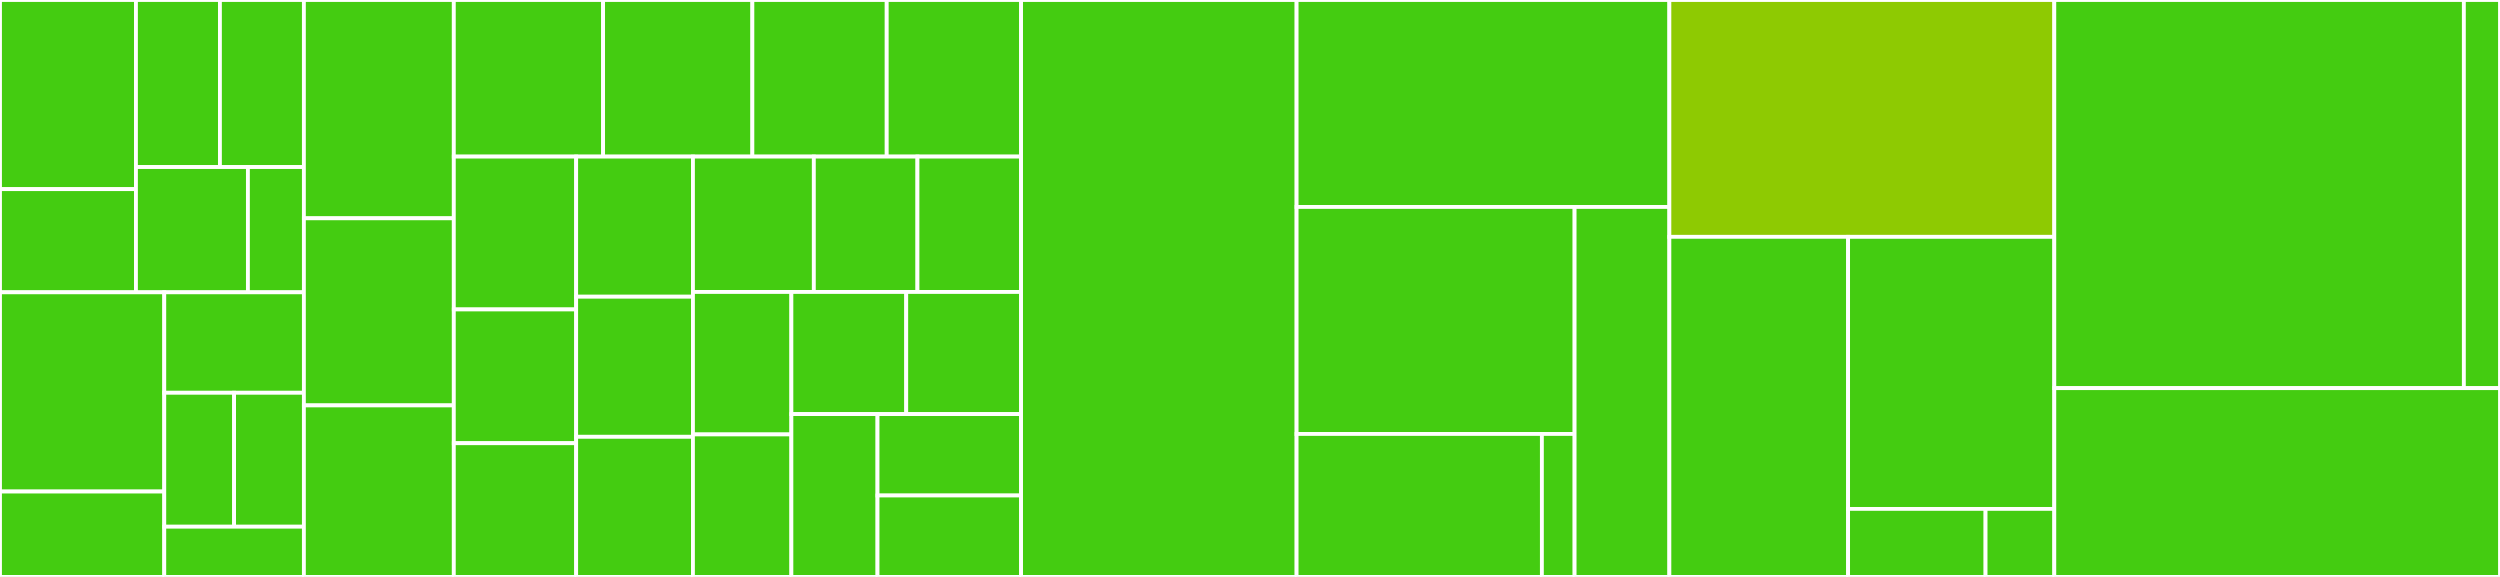 <svg baseProfile="full" width="650" height="150" viewBox="0 0 650 150" version="1.1"
xmlns="http://www.w3.org/2000/svg" xmlns:ev="http://www.w3.org/2001/xml-events"
xmlns:xlink="http://www.w3.org/1999/xlink">

<rect x="0" y="0" width="650" height="150" fill="#333333" stroke="none"/>

<style>rect.s{mask:url(#mask);}</style>
<defs>
  <pattern id="white" width="4" height="4" patternUnits="userSpaceOnUse" patternTransform="rotate(45)">
    <rect width="2" height="2" transform="translate(0,0)" fill="white"></rect>
  </pattern>
  <mask id="mask">
    <rect x="0" y="0" width="100%" height="100%" fill="url(#white)"></rect>
  </mask>
</defs>

<rect x="0" y="0" width="35.347" height="49.176" fill="#4c1" stroke="white" stroke-width="1" class=" tooltipped" data-content="injectable-wrappers/serialization/model-serializer.service.ts"><title>injectable-wrappers/serialization/model-serializer.service.ts</title></rect>
<rect x="0" y="49.176" width="35.347" height="26.824" fill="#4c1" stroke="white" stroke-width="1" class=" tooltipped" data-content="injectable-wrappers/serialization/array-serializer.service.ts"><title>injectable-wrappers/serialization/array-serializer.service.ts</title></rect>
<rect x="35.347" y="0" width="21.832" height="43.429" fill="#4c1" stroke="white" stroke-width="1" class=" tooltipped" data-content="injectable-wrappers/serialization/object-serializer.service.ts"><title>injectable-wrappers/serialization/object-serializer.service.ts</title></rect>
<rect x="57.179" y="0" width="21.832" height="43.429" fill="#4c1" stroke="white" stroke-width="1" class=" tooltipped" data-content="injectable-wrappers/serialization/serialization-manager.service.ts"><title>injectable-wrappers/serialization/serialization-manager.service.ts</title></rect>
<rect x="35.347" y="43.429" width="29.109" height="32.571" fill="#4c1" stroke="white" stroke-width="1" class=" tooltipped" data-content="injectable-wrappers/serialization/variable-serializer.service.ts"><title>injectable-wrappers/serialization/variable-serializer.service.ts</title></rect>
<rect x="64.457" y="43.429" width="14.555" height="32.571" fill="#4c1" stroke="white" stroke-width="1" class=" tooltipped" data-content="injectable-wrappers/serialization/primitive-serializer.service.ts"><title>injectable-wrappers/serialization/primitive-serializer.service.ts</title></rect>
<rect x="0" y="76" width="42.709" height="51.8" fill="#4c1" stroke="white" stroke-width="1" class=" tooltipped" data-content="injectable-wrappers/deserialization/model-deserializer.service.ts"><title>injectable-wrappers/deserialization/model-deserializer.service.ts</title></rect>
<rect x="0" y="127.8" width="42.709" height="22.2" fill="#4c1" stroke="white" stroke-width="1" class=" tooltipped" data-content="injectable-wrappers/deserialization/deserialization-manager.service.ts"><title>injectable-wrappers/deserialization/deserialization-manager.service.ts</title></rect>
<rect x="42.709" y="76" width="36.303" height="26.118" fill="#4c1" stroke="white" stroke-width="1" class=" tooltipped" data-content="injectable-wrappers/deserialization/variable-deserializer.service.ts"><title>injectable-wrappers/deserialization/variable-deserializer.service.ts</title></rect>
<rect x="42.709" y="102.118" width="18.151" height="34.824" fill="#4c1" stroke="white" stroke-width="1" class=" tooltipped" data-content="injectable-wrappers/deserialization/array-deserializer.service.ts"><title>injectable-wrappers/deserialization/array-deserializer.service.ts</title></rect>
<rect x="60.86" y="102.118" width="18.151" height="34.824" fill="#4c1" stroke="white" stroke-width="1" class=" tooltipped" data-content="injectable-wrappers/deserialization/object-deserializer.service.ts"><title>injectable-wrappers/deserialization/object-deserializer.service.ts</title></rect>
<rect x="42.709" y="136.941" width="36.303" height="13.059" fill="#4c1" stroke="white" stroke-width="1" class=" tooltipped" data-content="injectable-wrappers/deserialization/primitive-deserializer.service.ts"><title>injectable-wrappers/deserialization/primitive-deserializer.service.ts</title></rect>
<rect x="79.011" y="0" width="38.979" height="56.757" fill="#4c1" stroke="white" stroke-width="1" class=" tooltipped" data-content="injectable-wrappers/default-model-api-builder.service.ts"><title>injectable-wrappers/default-model-api-builder.service.ts</title></rect>
<rect x="79.011" y="56.757" width="38.979" height="48.649" fill="#4c1" stroke="white" stroke-width="1" class=" tooltipped" data-content="injectable-wrappers/dashboard-manager.service.ts"><title>injectable-wrappers/dashboard-manager.service.ts</title></rect>
<rect x="79.011" y="105.405" width="38.979" height="44.595" fill="#4c1" stroke="white" stroke-width="1" class=" tooltipped" data-content="injectable-wrappers/editor-library.service.ts"><title>injectable-wrappers/editor-library.service.ts</title></rect>
<rect x="117.99" y="0" width="38.813" height="40.714" fill="#4c1" stroke="white" stroke-width="1" class=" tooltipped" data-content="injectable-wrappers/editor-api-factory.service.ts"><title>injectable-wrappers/editor-api-factory.service.ts</title></rect>
<rect x="156.803" y="0" width="38.813" height="40.714" fill="#4c1" stroke="white" stroke-width="1" class=" tooltipped" data-content="injectable-wrappers/model-event-installer.service.ts"><title>injectable-wrappers/model-event-installer.service.ts</title></rect>
<rect x="195.615" y="0" width="34.931" height="40.714" fill="#4c1" stroke="white" stroke-width="1" class=" tooltipped" data-content="injectable-wrappers/model-manager.service.ts"><title>injectable-wrappers/model-manager.service.ts</title></rect>
<rect x="230.547" y="0" width="34.931" height="40.714" fill="#4c1" stroke="white" stroke-width="1" class=" tooltipped" data-content="injectable-wrappers/variable-manager.service.ts"><title>injectable-wrappers/variable-manager.service.ts</title></rect>
<rect x="117.99" y="40.714" width="31.811" height="39.74" fill="#4c1" stroke="white" stroke-width="1" class=" tooltipped" data-content="injectable-wrappers/theme-manager.service.ts"><title>injectable-wrappers/theme-manager.service.ts</title></rect>
<rect x="117.99" y="80.455" width="31.811" height="34.773" fill="#4c1" stroke="white" stroke-width="1" class=" tooltipped" data-content="injectable-wrappers/data-refresh-event.service.ts"><title>injectable-wrappers/data-refresh-event.service.ts</title></rect>
<rect x="117.99" y="115.227" width="31.811" height="34.773" fill="#4c1" stroke="white" stroke-width="1" class=" tooltipped" data-content="injectable-wrappers/model-changed-event.service.ts"><title>injectable-wrappers/model-changed-event.service.ts</title></rect>
<rect x="149.801" y="40.714" width="30.365" height="36.429" fill="#4c1" stroke="white" stroke-width="1" class=" tooltipped" data-content="injectable-wrappers/model-property-type.service.ts"><title>injectable-wrappers/model-property-type.service.ts</title></rect>
<rect x="149.801" y="77.143" width="30.365" height="36.429" fill="#4c1" stroke="white" stroke-width="1" class=" tooltipped" data-content="injectable-wrappers/model-property-validator.service.ts"><title>injectable-wrappers/model-property-validator.service.ts</title></rect>
<rect x="149.801" y="113.571" width="30.365" height="36.429" fill="#4c1" stroke="white" stroke-width="1" class=" tooltipped" data-content="injectable-wrappers/time-range-changed-event.service.ts"><title>injectable-wrappers/time-range-changed-event.service.ts</title></rect>
<rect x="180.167" y="40.714" width="31.431" height="35.194" fill="#4c1" stroke="white" stroke-width="1" class=" tooltipped" data-content="injectable-wrappers/time-range-manager.service.ts"><title>injectable-wrappers/time-range-manager.service.ts</title></rect>
<rect x="211.597" y="40.714" width="26.941" height="35.194" fill="#4c1" stroke="white" stroke-width="1" class=" tooltipped" data-content="injectable-wrappers/before-model-destroyed-event.service.ts"><title>injectable-wrappers/before-model-destroyed-event.service.ts</title></rect>
<rect x="238.538" y="40.714" width="26.941" height="35.194" fill="#4c1" stroke="white" stroke-width="1" class=" tooltipped" data-content="injectable-wrappers/data-source-manager.service.ts"><title>injectable-wrappers/data-source-manager.service.ts</title></rect>
<rect x="180.167" y="75.908" width="25.593" height="37.046" fill="#4c1" stroke="white" stroke-width="1" class=" tooltipped" data-content="injectable-wrappers/model-created-event.service.ts"><title>injectable-wrappers/model-created-event.service.ts</title></rect>
<rect x="180.167" y="112.954" width="25.593" height="37.046" fill="#4c1" stroke="white" stroke-width="1" class=" tooltipped" data-content="injectable-wrappers/model-destroyed-event.service.ts"><title>injectable-wrappers/model-destroyed-event.service.ts</title></rect>
<rect x="205.76" y="75.908" width="29.859" height="31.754" fill="#4c1" stroke="white" stroke-width="1" class=" tooltipped" data-content="injectable-wrappers/model-library.service.ts"><title>injectable-wrappers/model-library.service.ts</title></rect>
<rect x="235.619" y="75.908" width="29.859" height="31.754" fill="#4c1" stroke="white" stroke-width="1" class=" tooltipped" data-content="injectable-wrappers/model-property-type-library.service.ts"><title>injectable-wrappers/model-property-type-library.service.ts</title></rect>
<rect x="205.76" y="107.662" width="22.394" height="42.338" fill="#4c1" stroke="white" stroke-width="1" class=" tooltipped" data-content="injectable-wrappers/renderer-library.service.ts"><title>injectable-wrappers/renderer-library.service.ts</title></rect>
<rect x="228.154" y="107.662" width="37.324" height="21.169" fill="#4c1" stroke="white" stroke-width="1" class=" tooltipped" data-content="injectable-wrappers/dashboard-event-manager.service.ts"><title>injectable-wrappers/dashboard-event-manager.service.ts</title></rect>
<rect x="228.154" y="128.831" width="37.324" height="21.169" fill="#4c1" stroke="white" stroke-width="1" class=" tooltipped" data-content="injectable-wrappers/logger.service.ts"><title>injectable-wrappers/logger.service.ts</title></rect>
<rect x="265.478" y="0" width="71.637" height="150" fill="#4c1" stroke="white" stroke-width="1" class=" tooltipped" data-content="rendering/dashboard-renderer.service.ts"><title>rendering/dashboard-renderer.service.ts</title></rect>
<rect x="337.115" y="0" width="96.921" height="53.804" fill="#4c1" stroke="white" stroke-width="1" class=" tooltipped" data-content="rendering/dashboard.component.ts"><title>rendering/dashboard.component.ts</title></rect>
<rect x="337.115" y="53.804" width="72.28" height="59.029" fill="#4c1" stroke="white" stroke-width="1" class=" tooltipped" data-content="rendering/theme-property.pipe.ts"><title>rendering/theme-property.pipe.ts</title></rect>
<rect x="337.115" y="112.833" width="63.776" height="37.167" fill="#4c1" stroke="white" stroke-width="1" class=" tooltipped" data-content="rendering/api/renderer-api-factory.service.ts"><title>rendering/api/renderer-api-factory.service.ts</title></rect>
<rect x="400.891" y="112.833" width="8.504" height="37.167" fill="#4c1" stroke="white" stroke-width="1" class=" tooltipped" data-content="rendering/api/renderer-api.ts"><title>rendering/api/renderer-api.ts</title></rect>
<rect x="409.395" y="53.804" width="24.641" height="96.196" fill="#4c1" stroke="white" stroke-width="1" class=" tooltipped" data-content="rendering/dashboard-model.directive.ts"><title>rendering/dashboard-model.directive.ts</title></rect>
<rect x="434.036" y="0" width="100.081" height="61.579" fill="#8eca02" stroke="white" stroke-width="1" class=" tooltipped" data-content="editor/model-editor.service.ts"><title>editor/model-editor.service.ts</title></rect>
<rect x="434.036" y="61.579" width="46.466" height="88.421" fill="#4c1" stroke="white" stroke-width="1" class=" tooltipped" data-content="editor/model-json/model-json-editor.component.ts"><title>editor/model-json/model-json-editor.component.ts</title></rect>
<rect x="480.502" y="61.579" width="53.615" height="70.737" fill="#4c1" stroke="white" stroke-width="1" class=" tooltipped" data-content="editor/model/model-editor.component.ts"><title>editor/model/model-editor.component.ts</title></rect>
<rect x="480.502" y="132.316" width="35.743" height="17.684" fill="#4c1" stroke="white" stroke-width="1" class=" tooltipped" data-content="editor/nested-model/nested-model-editor.component.ts"><title>editor/nested-model/nested-model-editor.component.ts</title></rect>
<rect x="516.245" y="132.316" width="17.872" height="17.684" fill="#4c1" stroke="white" stroke-width="1" class=" tooltipped" data-content="editor/editor-api-injection-token.ts"><title>editor/editor-api-injection-token.ts</title></rect>
<rect x="534.117" y="0" width="106.487" height="100.909" fill="#4c1" stroke="white" stroke-width="1" class=" tooltipped" data-content="configuration/default-configuration.service.ts"><title>configuration/default-configuration.service.ts</title></rect>
<rect x="640.604" y="0" width="9.396" height="100.909" fill="#4c1" stroke="white" stroke-width="1" class=" tooltipped" data-content="configuration/predefined-theme.service.ts"><title>configuration/predefined-theme.service.ts</title></rect>
<rect x="534.117" y="100.909" width="115.883" height="49.091" fill="#4c1" stroke="white" stroke-width="1" class=" tooltipped" data-content="model/decorators/model-inject.service.ts"><title>model/decorators/model-inject.service.ts</title></rect>
</svg>